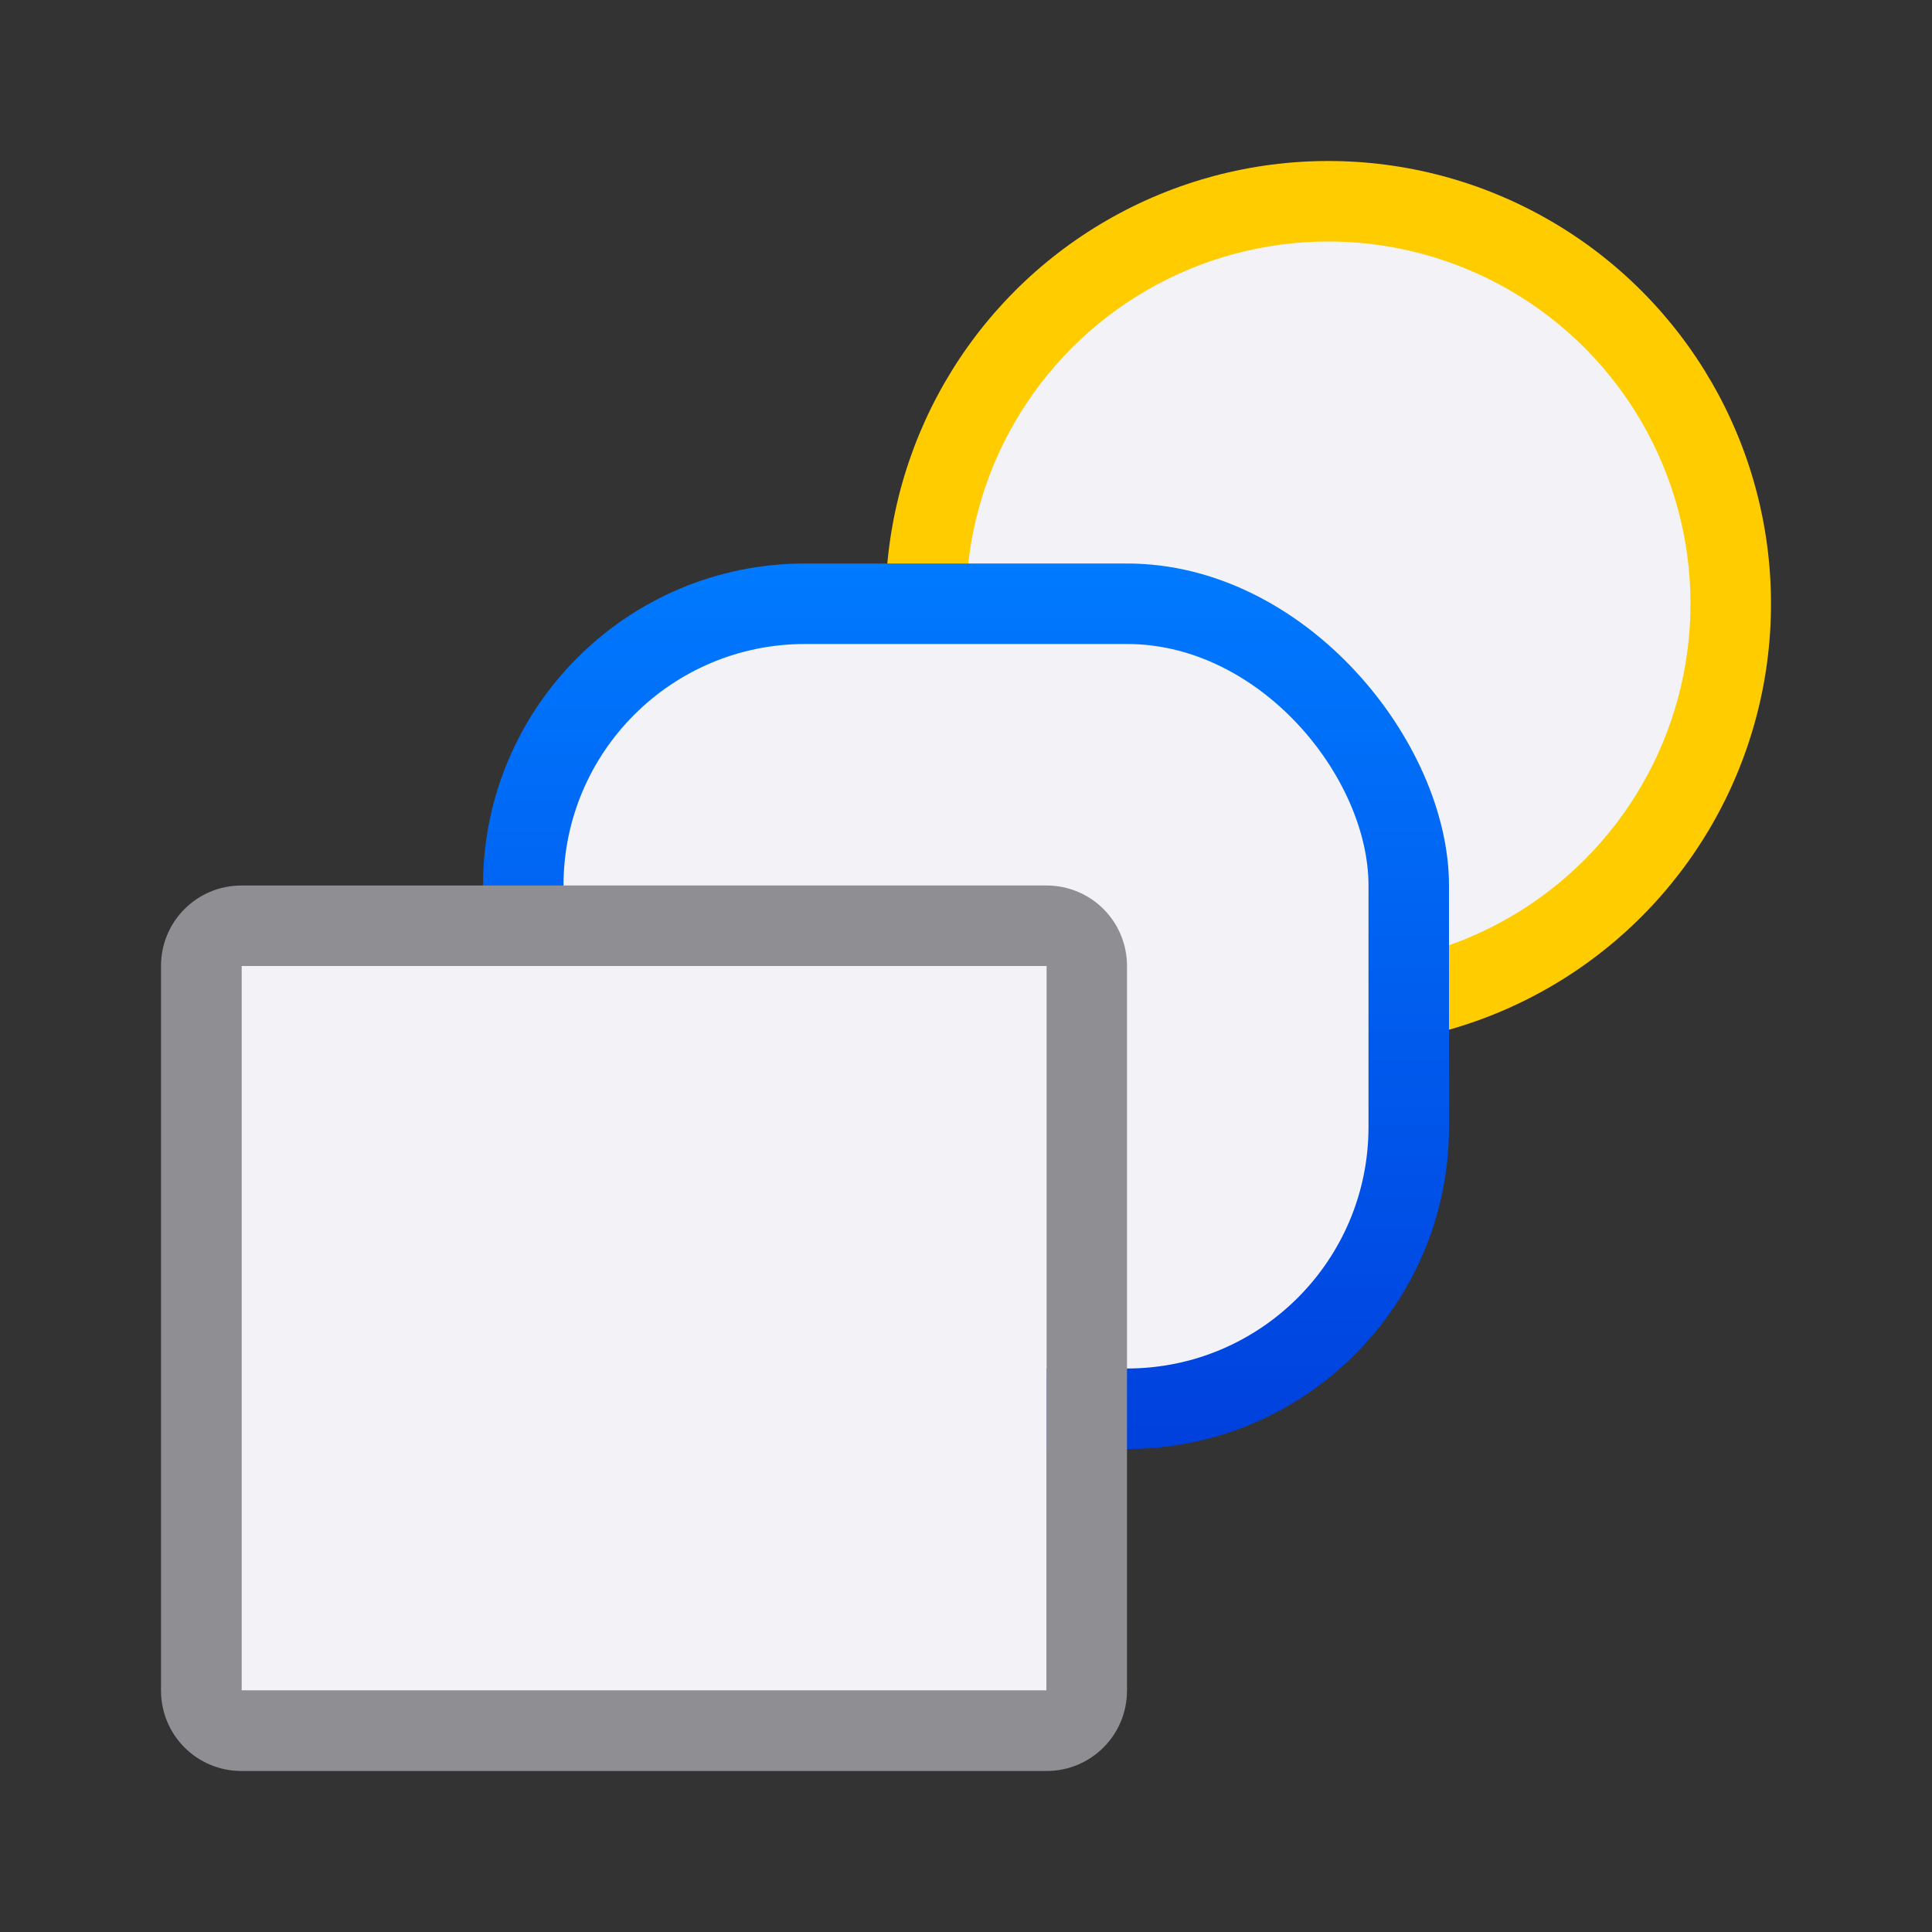 <svg viewBox="0 0 24 24" xmlns="http://www.w3.org/2000/svg" xmlns:xlink="http://www.w3.org/1999/xlink"><rect x="0" y="0" width="24" height="24" fill="#333333" stroke="none"/><linearGradient id="a" gradientUnits="userSpaceOnUse" x1="-24" x2="-24" y1="18" y2="7"><stop offset="0" stop-color="#0040dd"/><stop offset="1" stop-color="#007aff"/></linearGradient><circle cx="16.5" cy="7.5" fill="#fc0" r="5.5"/><circle cx="16.5" cy="7.5" fill="#f2f2f7" r="4.5"/><rect fill="url(#a)" height="11" ry="4" width="12" x="6" y="7"/><rect fill="#f2f2f7" height="9" ry="3" width="10" x="7" y="8"/><path d="m3 11c-.554 0-1 .446-1 1v9c0 .554.446 1 1 1h10c.554 0 1-.446 1-1v-9c0-.554-.446-1-1-1zm0 1h10v9h-10z" fill="#8e8e93"/><path d="m3 12v9h10v-9z" fill="#f2f2f7"/></svg>